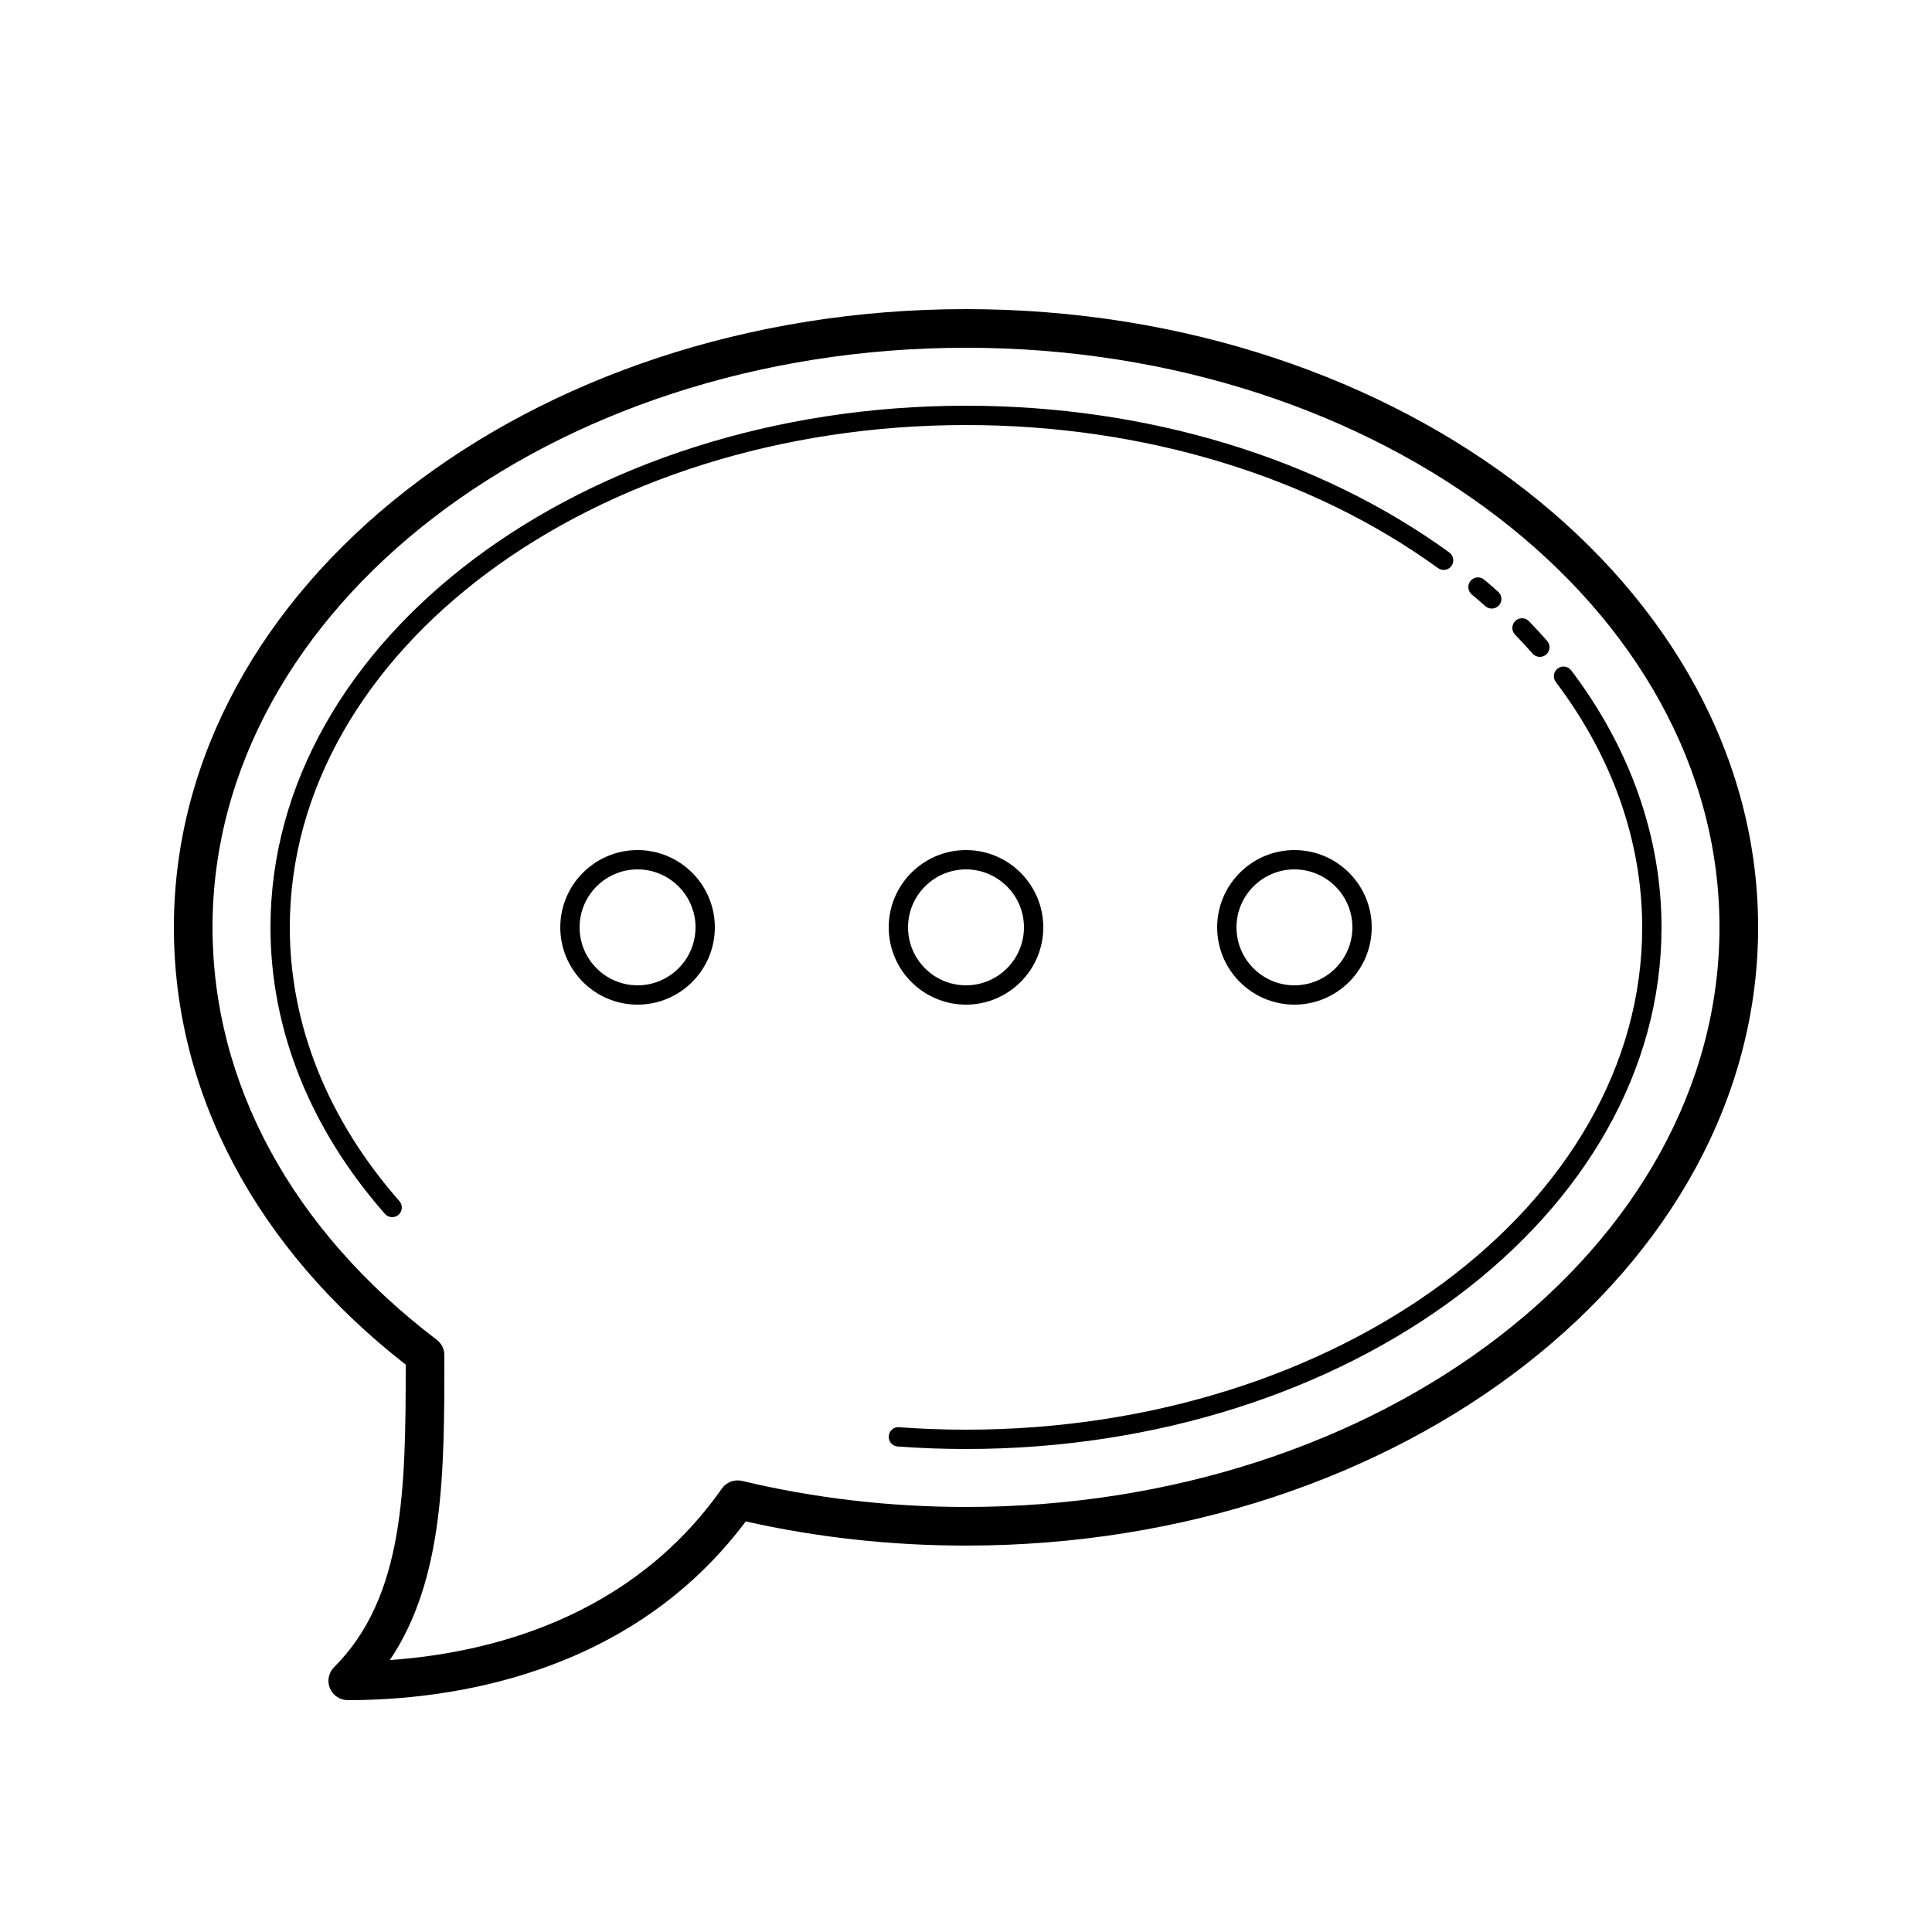 <svg fill="#000000" xmlns="http://www.w3.org/2000/svg"  viewBox="0 0 100 100" width="100px" height="100px"><path d="M 50 16 C 27.393 16 9 30.355 9 48 C 9 56.573 13.257 64.594 21 70.633 C 20.999 77.094 20.923 82.663 17.293 86.293 C 17.007 86.579 16.921 87.009 17.076 87.383 C 17.231 87.757 17.596 88 18 88 C 23.156 88 32.585 86.781 38.6 78.748 C 42.289 79.579 46.121 80 50 80 C 72.607 80 91 65.645 91 48 C 91 30.355 72.607 16 50 16 z M 50 18 C 71.505 18 89 31.458 89 48 C 89 64.542 71.505 78 50 78 C 46.048 78 42.149 77.546 38.412 76.652 C 38.013 76.558 37.597 76.716 37.361 77.051 C 32.628 83.79 25.245 85.568 20.178 85.924 C 23.001 81.737 23 76.12 23 70.219 L 23 70.141 C 23 69.828 22.854 69.534 22.605 69.346 C 15.122 63.659 11 56.078 11 48 C 11 31.458 28.495 18 50 18 z M 50 21 C 30.149 21 14 33.112 14 48 C 14 53.295 16.049 58.423 19.924 62.83 C 20.022 62.942 20.16 63 20.299 63 C 20.417 63 20.534 62.96 20.629 62.877 C 20.836 62.694 20.856 62.377 20.674 62.17 C 16.962 57.947 15 53.048 15 48 C 15 33.663 30.701 22 50 22 C 59.17 22 67.847 24.63 74.43 29.404 C 74.651 29.566 74.965 29.518 75.127 29.295 C 75.289 29.072 75.24 28.758 75.016 28.596 C 68.264 23.697 59.38 21 50 21 z M 76.455 29.887 C 76.328 29.898 76.205 29.958 76.117 30.064 C 75.939 30.275 75.968 30.592 76.18 30.77 C 76.418 30.968 76.65 31.169 76.879 31.373 C 76.974 31.458 77.094 31.5 77.213 31.5 C 77.35 31.5 77.487 31.443 77.586 31.334 C 77.77 31.128 77.751 30.813 77.545 30.629 C 77.308 30.417 77.066 30.208 76.82 30.002 C 76.714 29.913 76.583 29.875 76.455 29.887 z M 78.785 32 C 78.657 31.998 78.529 32.046 78.43 32.143 C 78.232 32.335 78.227 32.652 78.42 32.85 C 78.732 33.171 79.034 33.497 79.326 33.83 C 79.424 33.942 79.562 34 79.701 34 C 79.818 34 79.937 33.959 80.033 33.877 C 80.24 33.694 80.26 33.379 80.078 33.172 C 79.775 32.827 79.461 32.485 79.137 32.152 C 79.041 32.053 78.913 32.002 78.785 32 z M 80.996 34.506 C 80.869 34.488 80.737 34.518 80.627 34.602 C 80.406 34.769 80.362 35.083 80.529 35.303 C 83.454 39.165 85 43.555 85 48 C 85 62.337 69.299 74 50 74 C 48.84 74 47.674 73.957 46.535 73.873 C 46.257 73.843 46.022 74.061 46.002 74.336 C 45.982 74.611 46.188 74.85 46.463 74.871 C 47.626 74.956 48.816 75 50 75 C 69.851 75 86 62.888 86 48 C 86 43.335 84.384 38.735 81.326 34.699 C 81.243 34.589 81.123 34.523 80.996 34.506 z M 33 44 C 30.794 44 29 45.794 29 48 C 29 50.206 30.794 52 33 52 C 35.206 52 37 50.206 37 48 C 37 45.794 35.206 44 33 44 z M 50 44 C 47.794 44 46 45.794 46 48 C 46 50.206 47.794 52 50 52 C 52.206 52 54 50.206 54 48 C 54 45.794 52.206 44 50 44 z M 67 44 C 64.794 44 63 45.794 63 48 C 63 50.206 64.794 52 67 52 C 69.206 52 71 50.206 71 48 C 71 45.794 69.206 44 67 44 z M 33 45 C 34.654 45 36 46.346 36 48 C 36 49.654 34.654 51 33 51 C 31.346 51 30 49.654 30 48 C 30 46.346 31.346 45 33 45 z M 50 45 C 51.654 45 53 46.346 53 48 C 53 49.654 51.654 51 50 51 C 48.346 51 47 49.654 47 48 C 47 46.346 48.346 45 50 45 z M 67 45 C 68.654 45 70 46.346 70 48 C 70 49.654 68.654 51 67 51 C 65.346 51 64 49.654 64 48 C 64 46.346 65.346 45 67 45 z"/></svg>